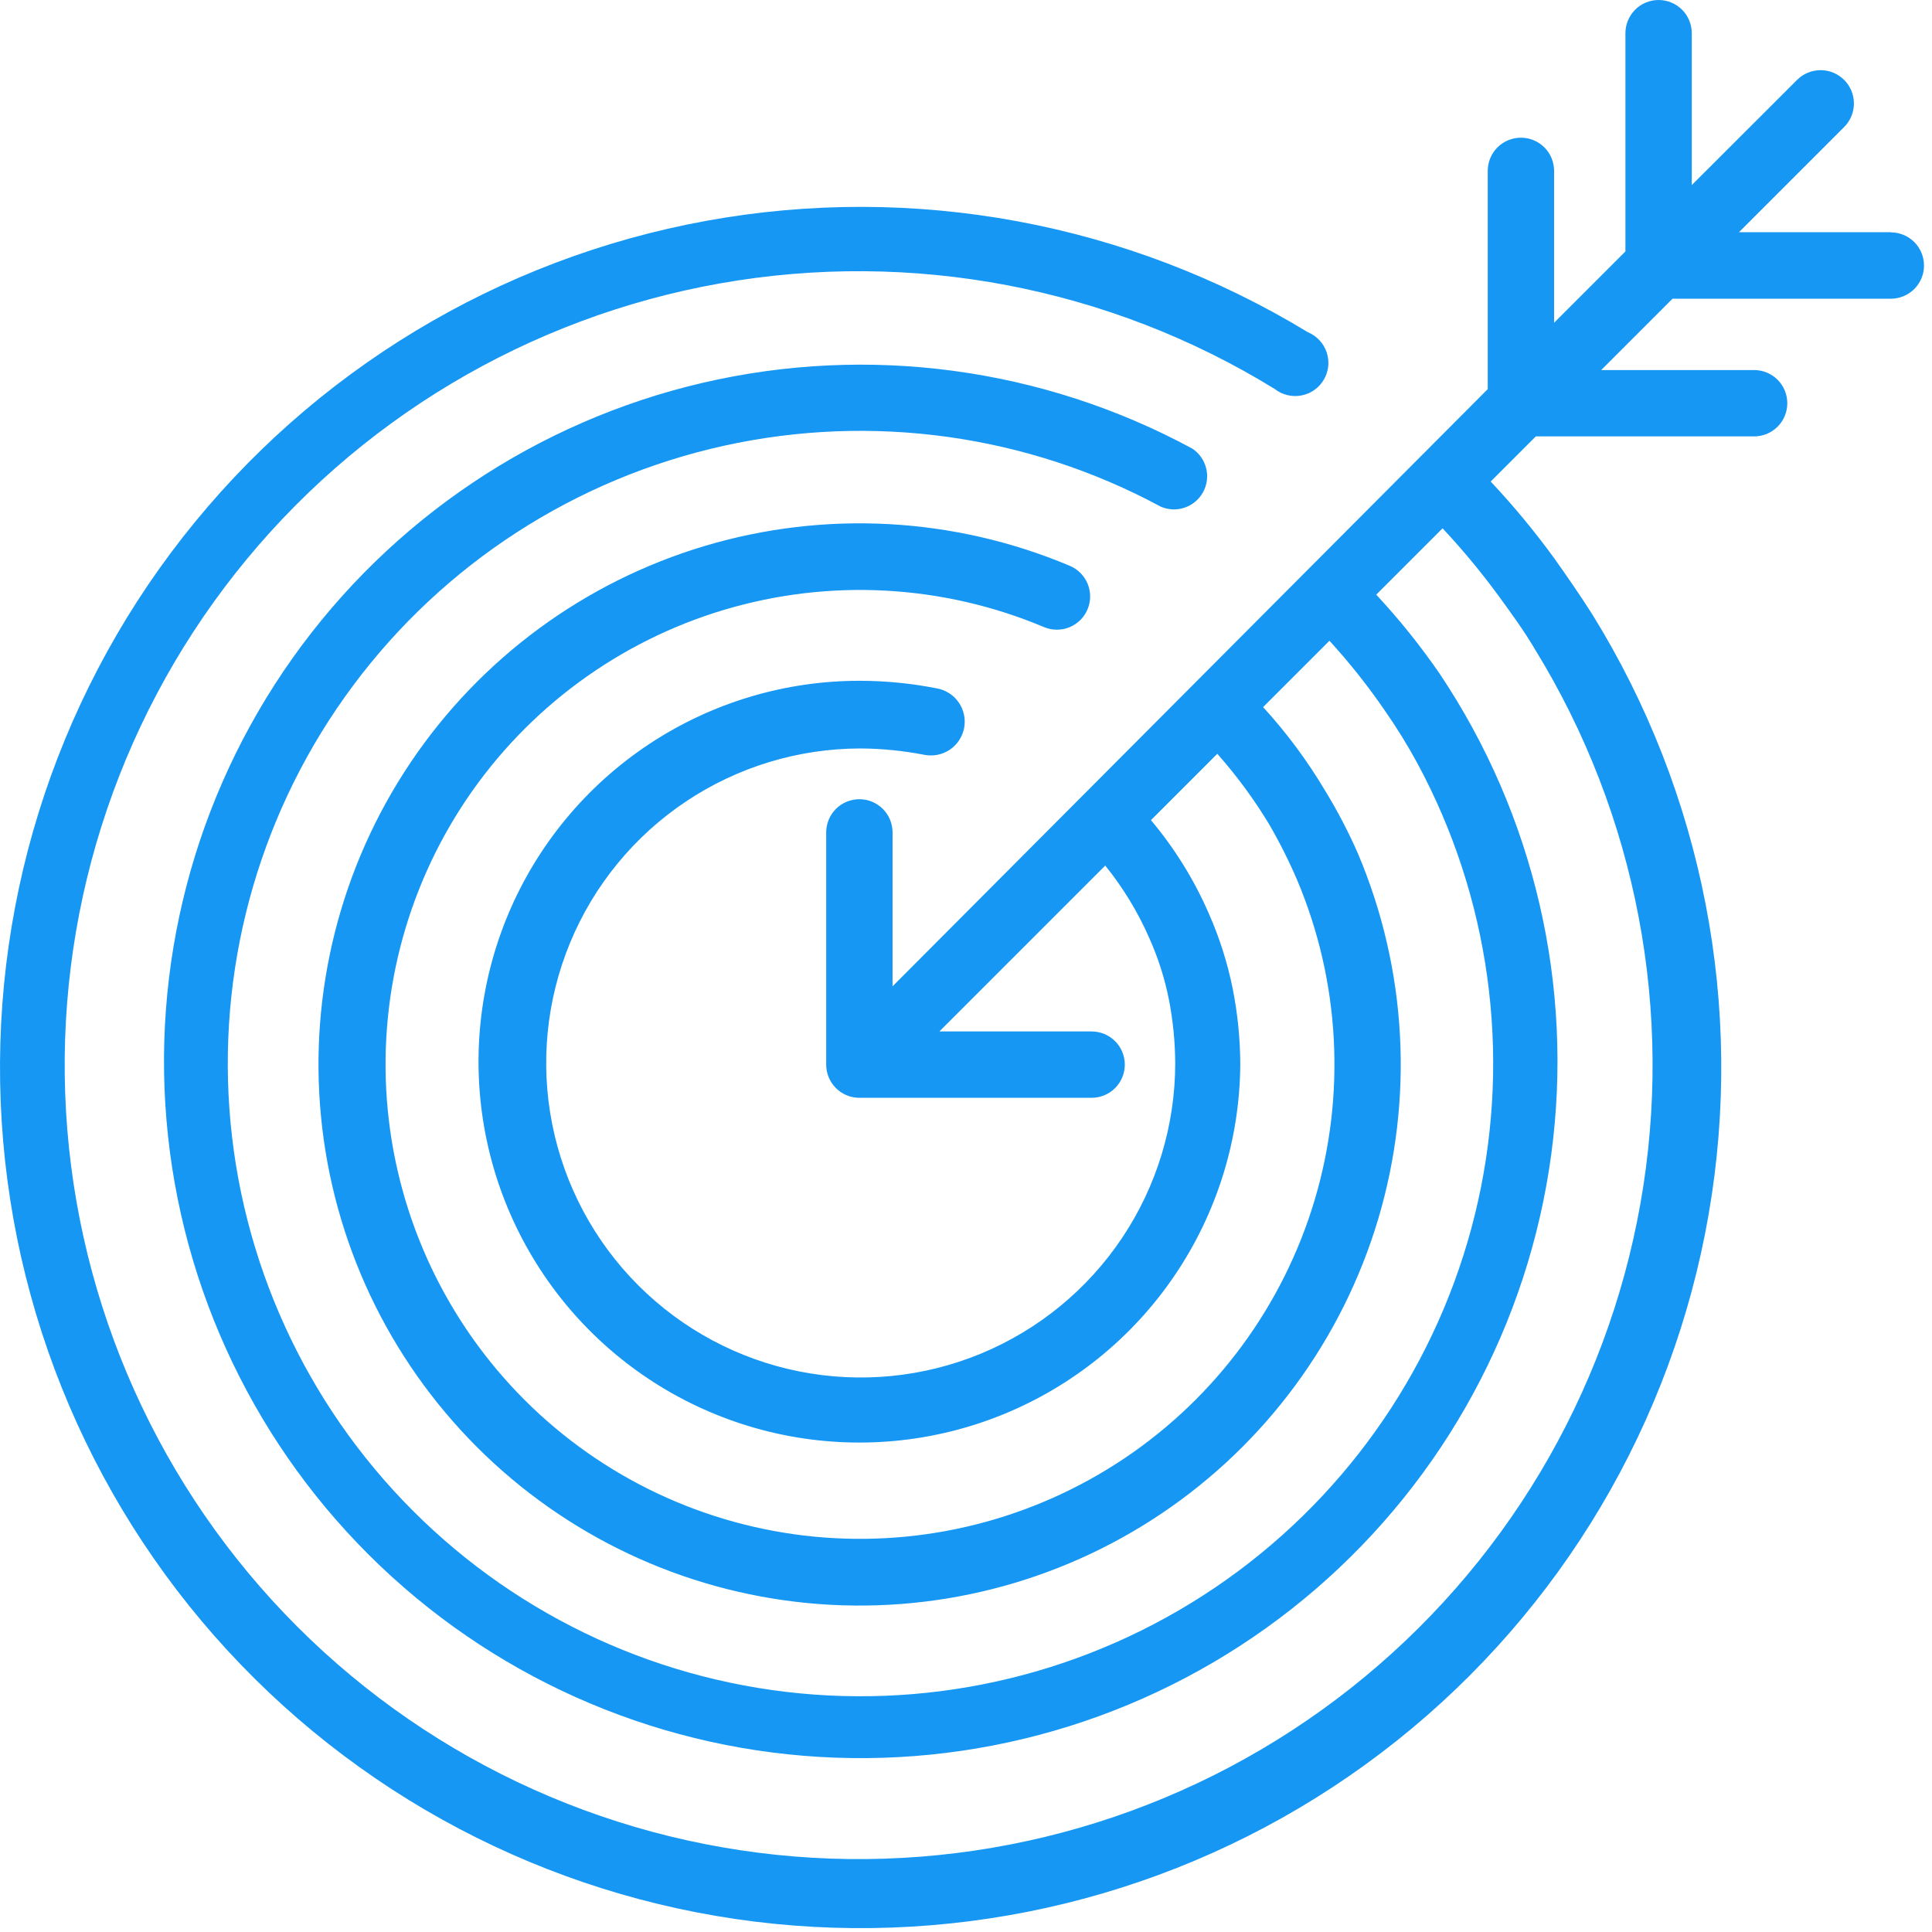 <?xml version="1.0" encoding="UTF-8"?> <svg xmlns="http://www.w3.org/2000/svg" width="117" height="117" viewBox="0 0 117 117" fill="none"><path d="M114.511 14.062H105.311L111.68 7.693C112.059 7.315 112.271 6.802 112.271 6.266C112.271 5.731 112.059 5.218 111.68 4.84C111.302 4.462 110.789 4.249 110.254 4.249C109.719 4.249 109.206 4.462 108.827 4.84L102.452 11.209V2.009C102.452 1.476 102.241 0.965 101.864 0.588C101.487 0.212 100.976 0 100.443 0C99.91 0 99.4 0.212 99.023 0.588C98.646 0.965 98.434 1.476 98.434 2.009V15.227L94.114 19.547V10.347C94.114 9.814 93.903 9.303 93.526 8.926C93.149 8.55 92.638 8.338 92.105 8.338C91.573 8.338 91.061 8.55 90.685 8.926C90.308 9.303 90.096 9.814 90.096 10.347V23.565L54.052 59.731V50.408C54.052 49.875 53.841 49.364 53.464 48.987C53.087 48.611 52.576 48.399 52.043 48.399C51.511 48.399 50.999 48.611 50.623 48.987C50.246 49.364 50.034 49.875 50.034 50.408V64.473C50.034 65.006 50.246 65.517 50.623 65.894C50.999 66.27 51.511 66.482 52.043 66.482H66.108C66.641 66.482 67.152 66.27 67.529 65.894C67.906 65.517 68.117 65.006 68.117 64.473C68.117 63.94 67.906 63.429 67.529 63.052C67.152 62.676 66.641 62.464 66.108 62.464H56.886L66.932 52.418C68.015 53.759 68.913 55.239 69.604 56.818C70.137 58.009 70.535 59.255 70.789 60.535C71.035 61.8 71.163 63.085 71.171 64.373C71.171 68.14 70.054 71.823 67.961 74.955C65.868 78.087 62.894 80.528 59.413 81.97C55.933 83.412 52.103 83.789 48.408 83.054C44.714 82.319 41.32 80.505 38.656 77.841C35.992 75.177 34.178 71.784 33.443 68.089C32.708 64.394 33.086 60.564 34.527 57.084C35.969 53.604 38.41 50.629 41.542 48.536C44.675 46.443 48.357 45.326 52.124 45.326C53.413 45.335 54.697 45.462 55.962 45.708C56.227 45.763 56.501 45.764 56.766 45.712C57.032 45.661 57.285 45.557 57.51 45.407C57.735 45.257 57.928 45.064 58.079 44.839C58.229 44.614 58.333 44.361 58.385 44.095C58.436 43.83 58.435 43.556 58.38 43.291C58.326 43.026 58.22 42.774 58.067 42.551C57.915 42.327 57.72 42.136 57.493 41.988C57.266 41.84 57.012 41.739 56.746 41.69C55.224 41.388 53.677 41.233 52.125 41.228C47.568 41.212 43.107 42.547 39.308 45.064C35.508 47.581 32.539 51.167 30.775 55.37C29.012 59.572 28.533 64.203 29.399 68.678C30.266 73.153 32.438 77.27 35.643 80.511C38.847 83.752 42.94 85.971 47.405 86.888C51.869 87.805 56.505 87.379 60.728 85.663C64.95 83.948 68.57 81.019 71.129 77.248C73.689 73.477 75.075 69.033 75.11 64.475C75.105 62.923 74.951 61.376 74.648 59.854C74.331 58.293 73.846 56.77 73.201 55.313C72.312 53.273 71.133 51.371 69.701 49.667L73.719 45.649C74.89 46.972 75.939 48.398 76.853 49.909C77.49 51.007 78.061 52.142 78.561 53.309C81.147 59.449 81.518 66.296 79.612 72.679C77.706 79.062 73.642 84.585 68.114 88.302C62.585 92.019 55.937 93.7 49.307 93.057C42.676 92.414 36.475 89.486 31.765 84.776C27.054 80.065 24.127 73.864 23.483 67.234C22.84 60.603 24.521 53.955 28.238 48.427C31.955 42.899 37.478 38.834 43.861 36.928C50.245 35.022 57.092 35.394 63.231 37.979C63.724 38.184 64.278 38.185 64.772 37.982C65.266 37.778 65.658 37.387 65.863 36.894C66.068 36.401 66.069 35.847 65.866 35.353C65.662 34.86 65.271 34.467 64.778 34.262C57.776 31.313 49.966 30.888 42.685 33.061C35.404 35.234 29.105 39.87 24.865 46.175C20.625 52.48 18.707 60.063 19.441 67.626C20.174 75.189 23.513 82.261 28.886 87.634C34.259 93.007 41.332 96.346 48.894 97.079C56.457 97.813 64.04 95.895 70.345 91.655C76.65 87.415 81.286 81.116 83.459 73.835C85.632 66.554 85.208 58.744 82.258 51.742C81.678 50.411 81.007 49.122 80.249 47.884C79.173 46.073 77.914 44.376 76.492 42.821L80.51 38.803C81.718 40.124 82.832 41.528 83.845 43.003C84.576 44.049 85.247 45.136 85.854 46.258C90.212 54.359 91.509 63.757 89.51 72.736C87.51 81.715 82.348 89.674 74.965 95.161C67.582 100.648 58.471 103.296 49.298 102.621C40.124 101.946 31.499 97.993 24.999 91.484C18.499 84.976 14.557 76.346 13.894 67.171C13.23 57.997 15.89 48.889 21.386 41.514C26.882 34.138 34.849 28.985 43.83 26.997C52.811 25.01 62.208 26.319 70.303 30.687C70.763 30.884 71.281 30.902 71.754 30.738C72.227 30.574 72.621 30.239 72.86 29.799C73.099 29.359 73.165 28.846 73.045 28.36C72.925 27.873 72.628 27.45 72.212 27.171C63.147 22.264 52.6 20.845 42.56 23.182C32.521 25.519 23.684 31.45 17.718 39.855C11.752 48.261 9.069 58.56 10.176 68.808C11.283 79.056 16.103 88.545 23.726 95.483C31.35 102.421 41.249 106.328 51.556 106.467C61.863 106.607 71.864 102.968 79.672 96.239C87.48 89.509 92.555 80.155 93.938 69.94C95.322 59.725 92.918 49.358 87.181 40.794C86.021 39.108 84.738 37.51 83.343 36.012L87.361 31.994C88.597 33.316 89.751 34.711 90.817 36.173C91.56 37.198 92.284 38.182 92.947 39.307C99.121 49.34 101.397 61.291 99.342 72.892C97.287 84.492 91.044 94.934 81.799 102.236C72.554 109.538 60.95 113.192 49.189 112.503C37.428 111.815 26.33 106.833 17.999 98.503C9.669 90.173 4.687 79.074 3.999 67.313C3.311 55.552 6.964 43.948 14.266 34.703C21.568 25.458 32.01 19.216 43.611 17.161C55.211 15.106 67.162 17.381 77.195 23.555C77.421 23.732 77.682 23.859 77.961 23.927C78.24 23.995 78.53 24.003 78.812 23.949C79.094 23.896 79.361 23.782 79.596 23.617C79.83 23.451 80.026 23.238 80.171 22.99C80.316 22.742 80.406 22.466 80.436 22.18C80.465 21.895 80.433 21.606 80.341 21.334C80.249 21.062 80.1 20.813 79.904 20.604C79.708 20.394 79.47 20.229 79.204 20.119C68.298 13.485 55.336 11.084 42.777 13.373C30.218 15.661 18.936 22.479 11.07 32.533C3.204 42.587 -0.698 55.179 0.103 67.919C0.904 80.659 6.353 92.663 15.417 101.652C24.481 110.642 36.529 115.992 49.275 116.689C62.022 117.385 74.581 113.38 84.57 105.431C94.559 97.483 101.284 86.145 103.469 73.568C105.654 60.99 103.147 48.049 96.423 37.197C95.68 36.032 94.916 34.927 94.132 33.822C92.946 32.189 91.657 30.632 90.274 29.161L93.007 26.428H106.228C106.761 26.428 107.272 26.216 107.649 25.84C108.026 25.463 108.237 24.952 108.237 24.419C108.237 23.886 108.026 23.375 107.649 22.998C107.272 22.622 106.761 22.41 106.228 22.41H96.966L101.286 18.09H114.507C115.04 18.09 115.551 17.878 115.928 17.502C116.305 17.125 116.516 16.614 116.516 16.081C116.516 15.548 116.305 15.037 115.928 14.66C115.551 14.284 115.04 14.072 114.507 14.072L114.511 14.062Z" fill="#1697F3"></path></svg> 